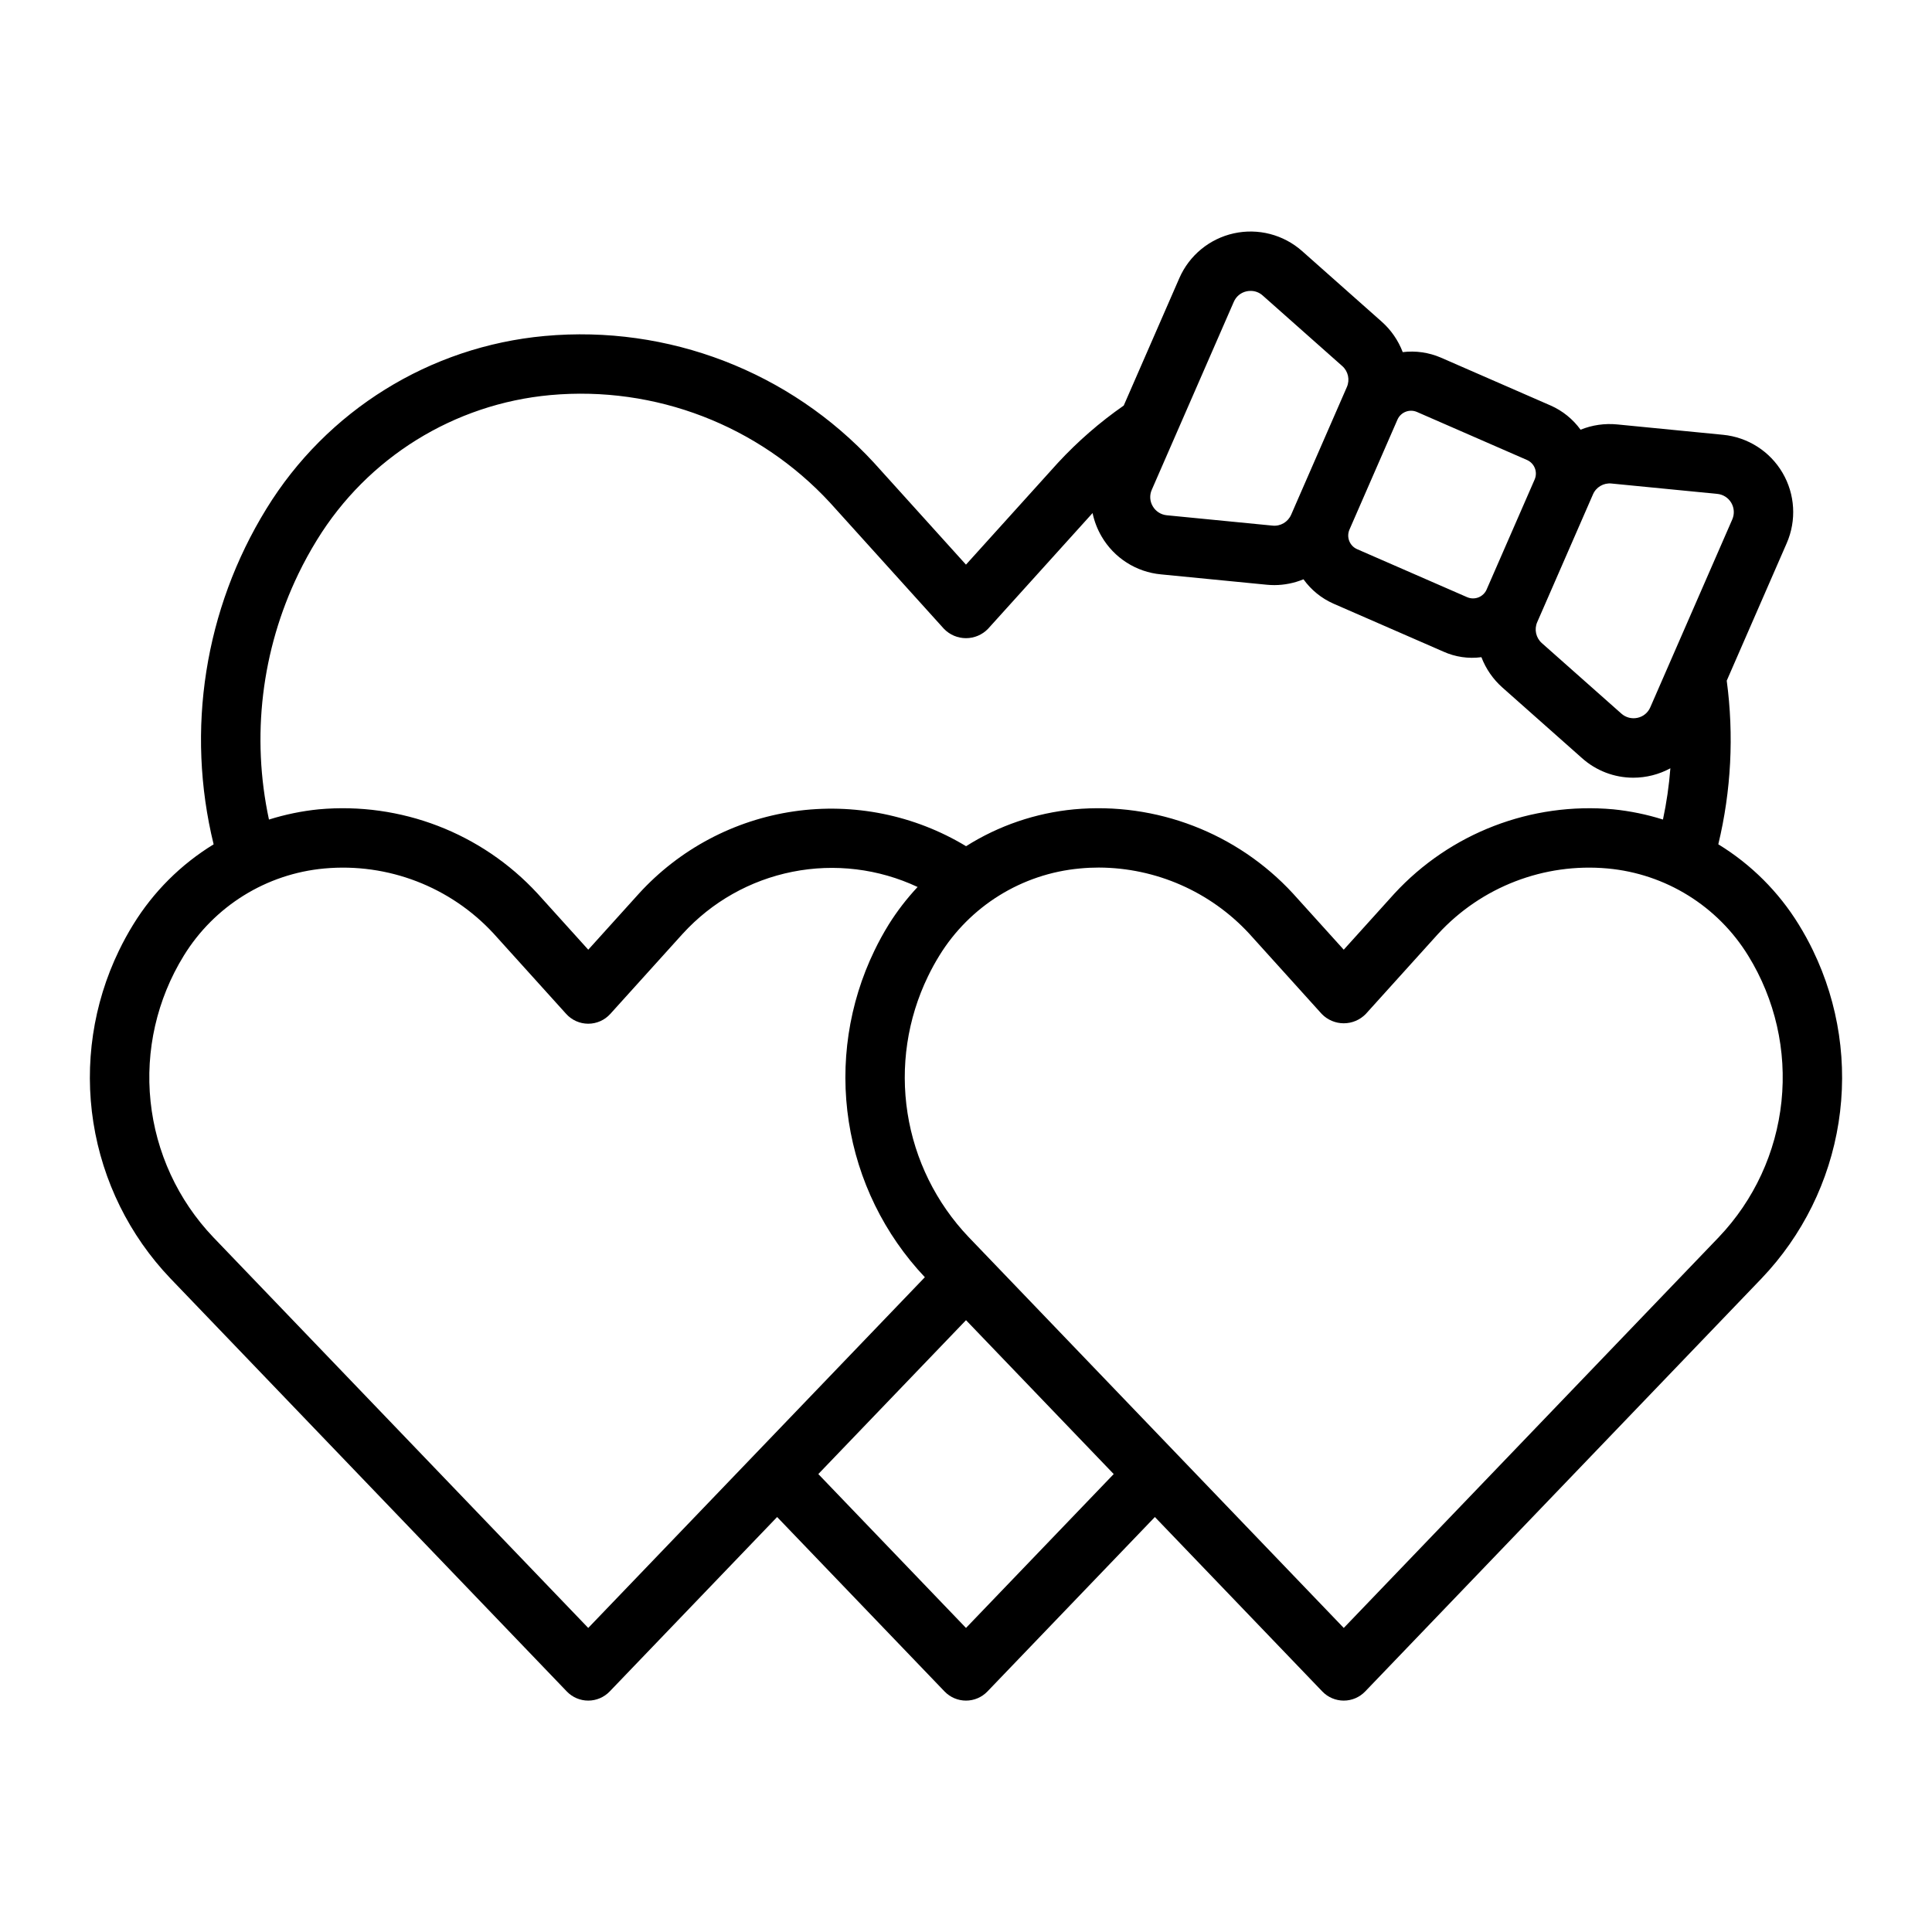 <?xml version="1.0" encoding="UTF-8"?>
<!-- Uploaded to: SVG Repo, www.svgrepo.com, Generator: SVG Repo Mixer Tools -->
<svg fill="#000000" width="800px" height="800px" version="1.1" viewBox="144 144 512 512" xmlns="http://www.w3.org/2000/svg">
 <path d="m624.48 395.93c-1.141-2.367-2.406-4.672-3.785-6.906-5.332-8.676-12.641-15.965-21.328-21.277 3.418-14.191 4.176-28.891 2.234-43.359l15.898-36.441c2.637-6.039 2.223-12.977-1.113-18.656-3.336-5.684-9.191-9.426-15.75-10.066l-28.035-2.746h-0.004c-3.309-0.328-6.644 0.148-9.727 1.398-2.023-2.797-4.754-5.008-7.91-6.402l-29.145-12.719c-3.172-1.359-6.648-1.859-10.078-1.441-1.18-3.106-3.098-5.883-5.586-8.086l-21.082-18.695c-4.934-4.371-11.656-6.113-18.094-4.695-6.434 1.418-11.801 5.832-14.438 11.871l-14.734 33.766c-6.348 4.418-12.199 9.512-17.453 15.188l-24.355 26.969-24.414-27.035c-22.277-24.145-54.523-36.547-87.242-33.559-30.43 2.785-57.762 19.762-73.746 45.805-16.363 26.578-21.398 58.602-13.977 88.914-8.68 5.309-15.98 12.594-21.312 21.262-1.379 2.238-2.644 4.547-3.789 6.918-6.84 14.141-9.199 30.031-6.766 45.547 2.438 15.52 9.551 29.922 20.391 41.289l105.07 109.48c1.484 1.547 3.535 2.422 5.68 2.422s4.199-0.875 5.684-2.422l44.371-46.23 44.371 46.23c1.488 1.547 3.539 2.422 5.684 2.422s4.195-0.875 5.68-2.422l44.375-46.23 44.371 46.23c1.484 1.547 3.535 2.422 5.68 2.422s4.195-0.875 5.68-2.422l105.05-109.46c10.848-11.367 17.969-25.773 20.406-41.297 2.441-15.52 0.082-31.418-6.762-45.562zm-53.414-123.79 28.035 2.746c1.543 0.148 2.922 1.031 3.707 2.367 0.785 1.34 0.883 2.973 0.266 4.394l-21.727 49.793v-0.004c-0.609 1.434-1.875 2.477-3.398 2.797-1.516 0.332-3.098-0.078-4.258-1.109l-21.082-18.691c-1.574-1.391-2.07-3.641-1.227-5.566l1.02-2.332 0.008-0.016 12.715-29.141v-0.004l1.027-2.352-0.004 0.004c0.832-1.934 2.824-3.106 4.918-2.887zm-51.547-18.961 29.145 12.719c0.957 0.418 1.707 1.199 2.09 2.172 0.379 0.969 0.359 2.055-0.059 3.008l-12.719 29.141h0.004c-0.418 0.957-1.199 1.711-2.168 2.094-0.973 0.379-2.055 0.359-3.012-0.059h-0.004l-29.141-12.715c-1.988-0.871-2.898-3.188-2.035-5.18l6.359-14.574 6.359-14.57c0.871-1.992 3.188-2.902 5.18-2.035zm-48.551-29.184v0.004c0.609-1.434 1.879-2.477 3.398-2.797 0.352-0.074 0.707-0.113 1.066-0.109 1.18-0.008 2.316 0.426 3.191 1.215l21.082 18.695h0.004c1.574 1.391 2.07 3.637 1.227 5.562l-7.387 16.926-6.359 14.57v0.004l-1.023 2.352-0.004-0.004c-0.836 1.926-2.82 3.094-4.91 2.883h-0.004l-28.035-2.746h-0.004c-1.543-0.148-2.926-1.031-3.707-2.371-0.801-1.332-0.898-2.973-0.262-4.391zm-247.91 72.117c1.492-3.086 3.141-6.094 4.941-9.016 13.41-21.836 36.34-36.066 61.859-38.395 27.785-2.516 55.164 8.02 74.102 28.508l30.195 33.434c1.531 1.586 3.641 2.481 5.844 2.481s4.312-0.895 5.84-2.481l27.699-30.672h0.004c0.457 2.172 1.262 4.262 2.383 6.18 3.312 5.707 9.184 9.457 15.754 10.066l28.035 2.746c0.676 0.066 1.355 0.098 2.039 0.098 2.633-0.012 5.242-0.535 7.684-1.539 2.019 2.816 4.754 5.039 7.922 6.445l29.145 12.715h-0.004c3.16 1.43 6.656 1.941 10.09 1.48 1.184 3.094 3.094 5.852 5.57 8.047l21.082 18.695c3.734 3.344 8.57 5.195 13.582 5.199 3.438 0 6.82-0.859 9.844-2.496-0.352 4.566-1.008 9.102-1.965 13.582-4.281-1.348-8.688-2.254-13.152-2.707-21.773-1.977-43.227 6.285-58.047 22.359l-13.398 14.84-13.465-14.906c-14.809-16.043-36.238-24.281-57.98-22.293-10.18 0.965-19.992 4.312-28.641 9.77-13.676-8.262-29.801-11.527-45.613-9.23-15.816 2.297-30.348 10.008-41.109 21.82l-13.402 14.84-13.461-14.906h-0.004c-14.809-16.043-36.238-24.281-57.98-22.293-4.473 0.453-8.887 1.363-13.172 2.711-4.719-21.957-1.98-44.855 7.781-65.082zm76.832 279.31-99.406-103.58c-9.344-9.824-15.176-22.469-16.582-35.957-1.41-13.484 1.684-27.059 8.797-38.605 8.082-13.152 21.895-21.727 37.27-23.125 16.812-1.531 33.383 4.84 44.84 17.242l19.242 21.305c1.492 1.652 3.613 2.594 5.84 2.594s4.352-0.941 5.844-2.594l19.184-21.242v0.004c7.695-8.445 17.887-14.203 29.09-16.434 11.203-2.234 22.824-0.82 33.168 4.031-2.867 3.066-5.438 6.402-7.664 9.961-1.379 2.234-2.641 4.539-3.781 6.902-6.809 14.082-9.18 29.898-6.789 45.355 2.387 15.461 9.414 29.824 20.156 41.195zm100.11 0-39.137-40.781 39.141-40.781 39.141 40.781zm199.5-103.56-99.387 103.56-99.41-103.58c-8.617-9.047-14.27-20.508-16.195-32.852-1.93-12.348-0.043-24.984 5.41-36.227 0.906-1.879 1.906-3.707 3-5.484 8.082-13.156 21.898-21.727 37.273-23.125 1.676-0.164 3.356-0.242 5.031-0.242 15.117 0.059 29.531 6.391 39.805 17.484l19.242 21.305c1.531 1.586 3.641 2.481 5.844 2.481s4.312-0.895 5.844-2.481l19.18-21.242v0.004c11.461-12.441 28.055-18.84 44.898-17.309 15.379 1.402 29.191 9.977 37.273 23.133 7.121 11.547 10.215 25.125 8.801 38.617-1.41 13.492-7.25 26.137-16.609 35.957z"/>
</svg>